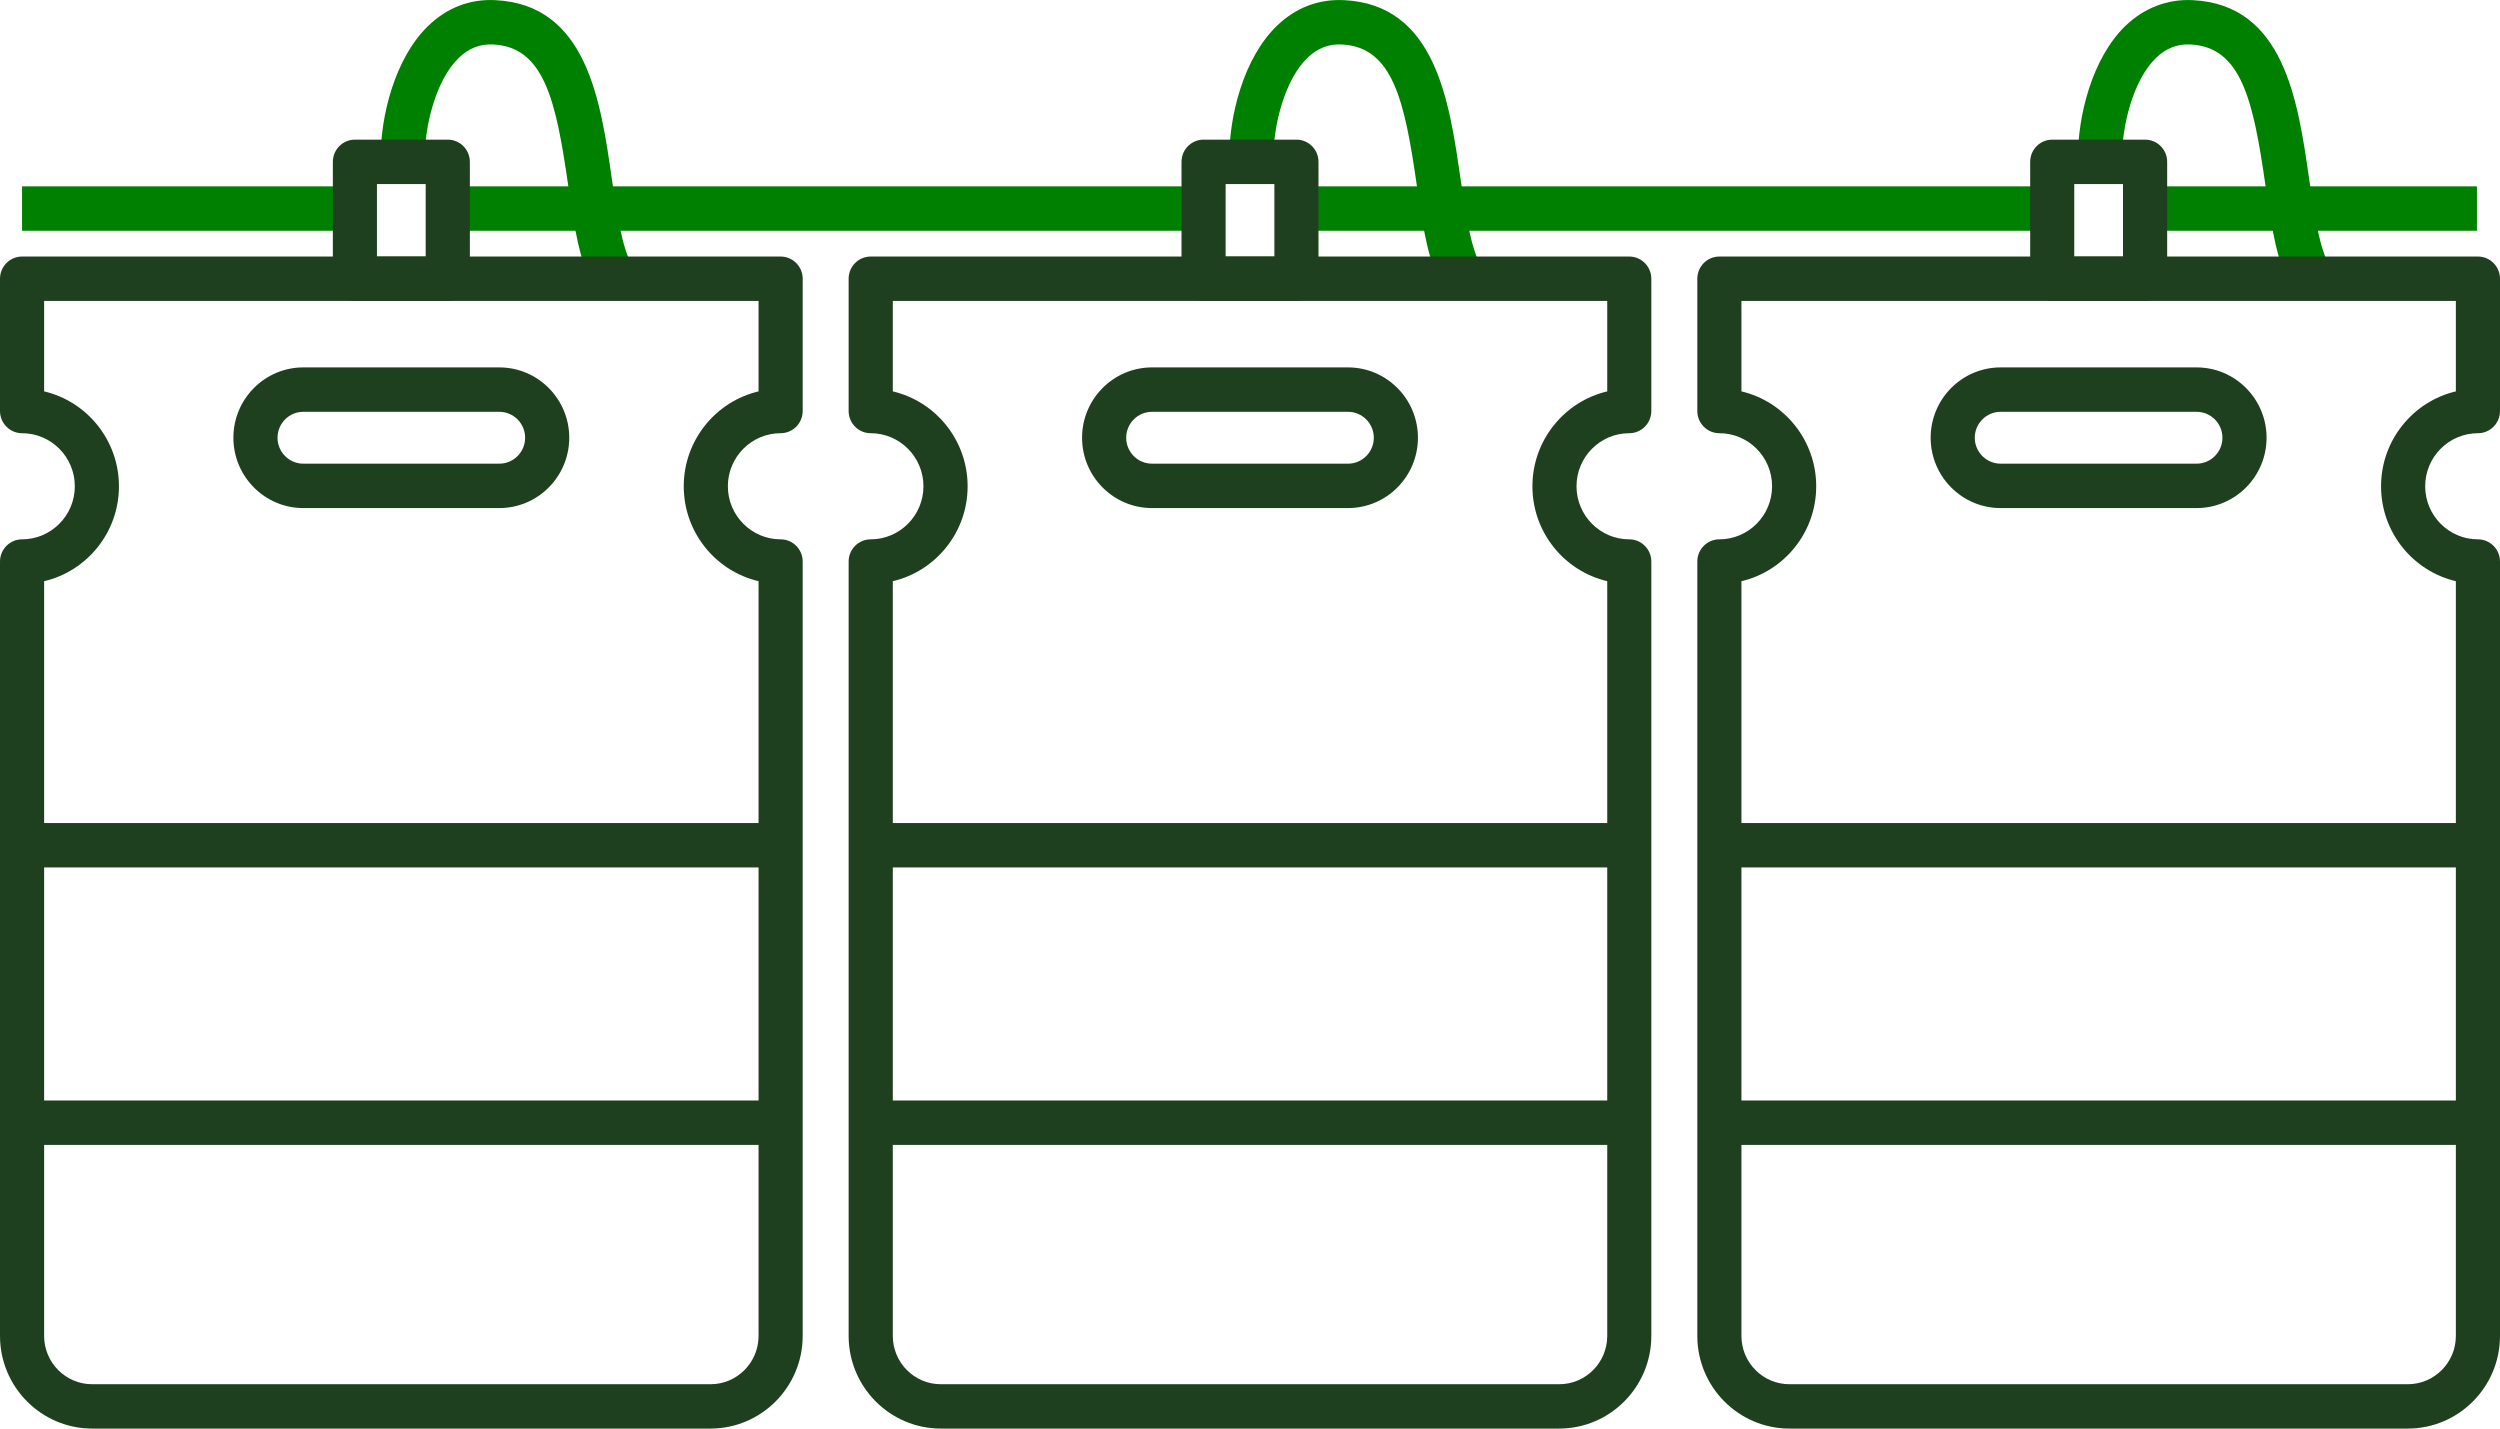 <?xml version="1.0" encoding="UTF-8"?> <svg xmlns="http://www.w3.org/2000/svg" width="161" height="92" viewBox="0 0 161 92" fill="none"><g id="a" clip-path="url(#clip0_6011_2046)"><g id="Group"><path id="Vector" d="M50.209 70.872H1.358V73.732H50.209V70.872Z" fill="#1F401F"></path><path id="Vector_2" d="M50.209 53.004H1.358V55.863H50.209V53.004Z" fill="#1F401F"></path></g><path id="Vector_3" d="M38.385 18.777C37.331 17.065 36.967 14.54 36.581 11.866C35.81 6.531 35.06 3.022 31.76 2.865C30.913 2.819 30.182 3.105 29.546 3.726C28.088 5.135 27.34 8.072 27.354 10.245L24.512 10.265C24.492 7.474 25.436 3.734 27.579 1.664C28.778 0.5 30.265 -0.074 31.893 0.009C37.783 0.289 38.678 6.479 39.394 11.457C39.721 13.722 40.059 16.067 40.801 17.273L38.385 18.777Z" fill="#008000"></path><path id="Vector_4" d="M76.68 12.001H28.838V14.86H76.68V12.001Z" fill="#008000"></path><g id="Group_2"><path id="Vector_5" d="M104.859 70.872H56.008V73.732H104.859V70.872Z" fill="#1F401F"></path><path id="Vector_6" d="M104.859 53.004H56.008V55.863H104.859V53.004Z" fill="#1F401F"></path></g><path id="Vector_7" d="M93.037 18.777C91.983 17.065 91.619 14.54 91.232 11.866C90.462 6.531 89.712 3.022 86.412 2.865C85.57 2.819 84.834 3.105 84.198 3.726C82.74 5.135 81.992 8.072 82.006 10.245L79.164 10.265C79.144 7.474 80.088 3.734 82.231 1.664C83.43 0.503 84.911 -0.071 86.548 0.009C92.438 0.289 93.33 6.479 94.049 11.455C94.376 13.722 94.714 16.067 95.456 17.273L93.037 18.777Z" fill="#008000"></path><path id="Vector_8" d="M131.329 12.001H83.49V14.86H131.329V12.001Z" fill="#008000"></path><g id="Group_3"><path id="Vector_9" d="M159.513 70.872H110.663V73.732H159.513V70.872Z" fill="#1F401F"></path><path id="Vector_10" d="M159.513 53.004H110.663V55.863H159.513V53.004Z" fill="#1F401F"></path></g><path id="Vector_11" d="M147.69 18.777C146.635 17.065 146.271 14.54 145.885 11.866C145.114 6.531 144.364 3.022 141.067 2.865C140.231 2.819 139.489 3.105 138.85 3.726C137.389 5.138 136.644 8.072 136.659 10.242L133.816 10.265C133.796 7.477 134.734 3.737 136.877 1.667C138.08 0.506 139.603 -0.071 141.201 0.009C147.09 0.289 147.982 6.479 148.699 11.455C149.025 13.722 149.364 16.067 150.106 17.273L147.69 18.777Z" fill="#008000"></path><path id="Vector_12" d="M159.514 12.001H138.145V14.86H159.514V12.001Z" fill="#008000"></path><path id="Vector_13" d="M22.793 12.001H1.421V14.86H22.793V12.001Z" fill="#008000"></path><path id="Vector_14" d="M45.761 92H5.932C2.663 92 0 89.324 0 86.032V36.162C0 35.373 0.637 34.733 1.421 34.733C3.294 34.733 4.818 33.2 4.818 31.316C4.818 29.431 3.294 27.899 1.421 27.899C0.637 27.899 0 27.258 0 26.469V17.951C0 17.162 0.637 16.521 1.421 16.521H50.272C51.056 16.521 51.693 17.162 51.693 17.951V26.469C51.693 27.258 51.056 27.899 50.272 27.899C48.399 27.899 46.875 29.431 46.875 31.316C46.875 33.2 48.399 34.733 50.272 34.733C51.056 34.733 51.693 35.373 51.693 36.162V86.032C51.693 89.324 49.03 92 45.761 92ZM2.842 37.429V86.035C2.842 87.748 4.227 89.144 5.932 89.144H45.761C47.467 89.144 48.851 87.748 48.851 86.035V37.429C46.091 36.78 44.033 34.287 44.033 31.319C44.033 28.351 46.094 25.854 48.851 25.205V19.381H2.842V25.205C5.602 25.854 7.66 28.348 7.66 31.319C7.66 34.289 5.599 36.783 2.842 37.429Z" fill="#1F401F"></path><path id="Vector_15" d="M32.158 32.72H19.532C17.051 32.72 15.03 30.689 15.03 28.191C15.03 25.691 17.051 23.661 19.532 23.661H32.158C34.639 23.661 36.66 25.691 36.66 28.191C36.66 30.689 34.639 32.72 32.158 32.72ZM19.532 26.521C18.617 26.521 17.873 27.27 17.873 28.191C17.873 29.111 18.617 29.86 19.532 29.86H32.158C33.073 29.86 33.818 29.111 33.818 28.191C33.818 27.27 33.073 26.521 32.158 26.521H19.532Z" fill="#1F401F"></path><path id="Vector_16" d="M28.838 19.381H22.858C22.073 19.381 21.436 18.74 21.436 17.951V10.422C21.436 9.633 22.073 8.993 22.858 8.993H28.838C29.622 8.993 30.259 9.633 30.259 10.422V17.951C30.259 18.74 29.622 19.381 28.838 19.381ZM24.276 16.521H27.414V11.852H24.276V16.521Z" fill="#1F401F"></path><path id="Vector_17" d="M100.413 92H60.584C57.315 92 54.652 89.324 54.652 86.032V36.162C54.652 35.373 55.288 34.733 56.073 34.733C57.946 34.733 59.47 33.2 59.47 31.316C59.47 29.431 57.946 27.899 56.073 27.899C55.288 27.899 54.652 27.258 54.652 26.469V17.951C54.652 17.162 55.288 16.521 56.073 16.521H104.924C105.708 16.521 106.345 17.162 106.345 17.951V26.469C106.345 27.258 105.708 27.899 104.924 27.899C103.051 27.899 101.527 29.431 101.527 31.316C101.527 33.2 103.051 34.733 104.924 34.733C105.708 34.733 106.345 35.373 106.345 36.162V86.032C106.345 89.324 103.682 92 100.413 92ZM57.497 37.429V86.035C57.497 87.748 58.881 89.144 60.587 89.144H100.416C102.121 89.144 103.506 87.748 103.506 86.035V37.429C100.746 36.78 98.688 34.287 98.688 31.319C98.688 28.351 100.748 25.854 103.506 25.205V19.381H57.497V25.205C60.257 25.854 62.315 28.348 62.315 31.319C62.315 34.289 60.254 36.783 57.497 37.429Z" fill="#1F401F"></path><path id="Vector_18" d="M86.813 32.72H74.187C71.706 32.72 69.685 30.689 69.685 28.191C69.685 25.691 71.706 23.661 74.187 23.661H86.813C89.294 23.661 91.315 25.691 91.315 28.191C91.315 30.689 89.294 32.72 86.813 32.72ZM74.187 26.521C73.272 26.521 72.527 27.27 72.527 28.191C72.527 29.111 73.272 29.86 74.187 29.86H86.813C87.728 29.86 88.473 29.111 88.473 28.191C88.473 27.27 87.728 26.521 86.813 26.521H74.187Z" fill="#1F401F"></path><path id="Vector_19" d="M83.49 19.381H77.51C76.725 19.381 76.089 18.74 76.089 17.951V10.422C76.089 9.633 76.725 8.993 77.51 8.993H83.49C84.275 8.993 84.911 9.633 84.911 10.422V17.951C84.911 18.74 84.275 19.381 83.49 19.381ZM78.931 16.521H82.069V11.852H78.931V16.521Z" fill="#1F401F"></path><path id="Vector_20" d="M155.065 92H115.239C111.97 92 109.307 89.324 109.307 86.032V36.162C109.307 35.373 109.943 34.733 110.728 34.733C112.598 34.733 114.122 33.2 114.122 31.316C114.122 29.431 112.598 27.899 110.728 27.899C109.943 27.899 109.307 27.258 109.307 26.469V17.951C109.307 17.162 109.943 16.521 110.728 16.521H159.579C160.363 16.521 161 17.162 161 17.951V26.469C161 27.258 160.363 27.899 159.579 27.899C157.706 27.899 156.182 29.431 156.182 31.316C156.182 33.2 157.706 34.733 159.579 34.733C160.363 34.733 161 35.373 161 36.162V86.032C161 89.324 158.337 92 155.065 92ZM112.149 37.429V86.035C112.149 87.748 113.533 89.144 115.239 89.144H155.065C156.77 89.144 158.157 87.748 158.157 86.035V37.429C155.398 36.78 153.34 34.287 153.34 31.319C153.34 28.351 155.4 25.854 158.157 25.205V19.381H112.149V25.205C114.906 25.854 116.964 28.348 116.964 31.319C116.964 34.289 114.903 36.783 112.149 37.429Z" fill="#1F401F"></path><path id="Vector_21" d="M141.465 32.72H128.839C126.355 32.72 124.334 30.689 124.334 28.191C124.334 25.691 126.355 23.661 128.839 23.661H141.465C143.946 23.661 145.967 25.691 145.967 28.191C145.967 30.689 143.946 32.72 141.465 32.72ZM128.839 26.521C127.924 26.521 127.176 27.27 127.176 28.191C127.176 29.111 127.924 29.86 128.839 29.86H141.465C142.38 29.86 143.125 29.111 143.125 28.191C143.125 27.27 142.38 26.521 141.465 26.521H128.839Z" fill="#1F401F"></path><path id="Vector_22" d="M138.145 19.381H132.165C131.38 19.381 130.744 18.74 130.744 17.951V10.422C130.744 9.633 131.38 8.993 132.165 8.993H138.145C138.93 8.993 139.566 9.633 139.566 10.422V17.951C139.566 18.74 138.93 19.381 138.145 19.381ZM133.583 16.521H136.721V11.852H133.583V16.521Z" fill="#1F401F"></path></g><defs><clipPath id="clip0_6011_2046"><rect width="161" height="92" fill="white"></rect></clipPath></defs></svg> 
